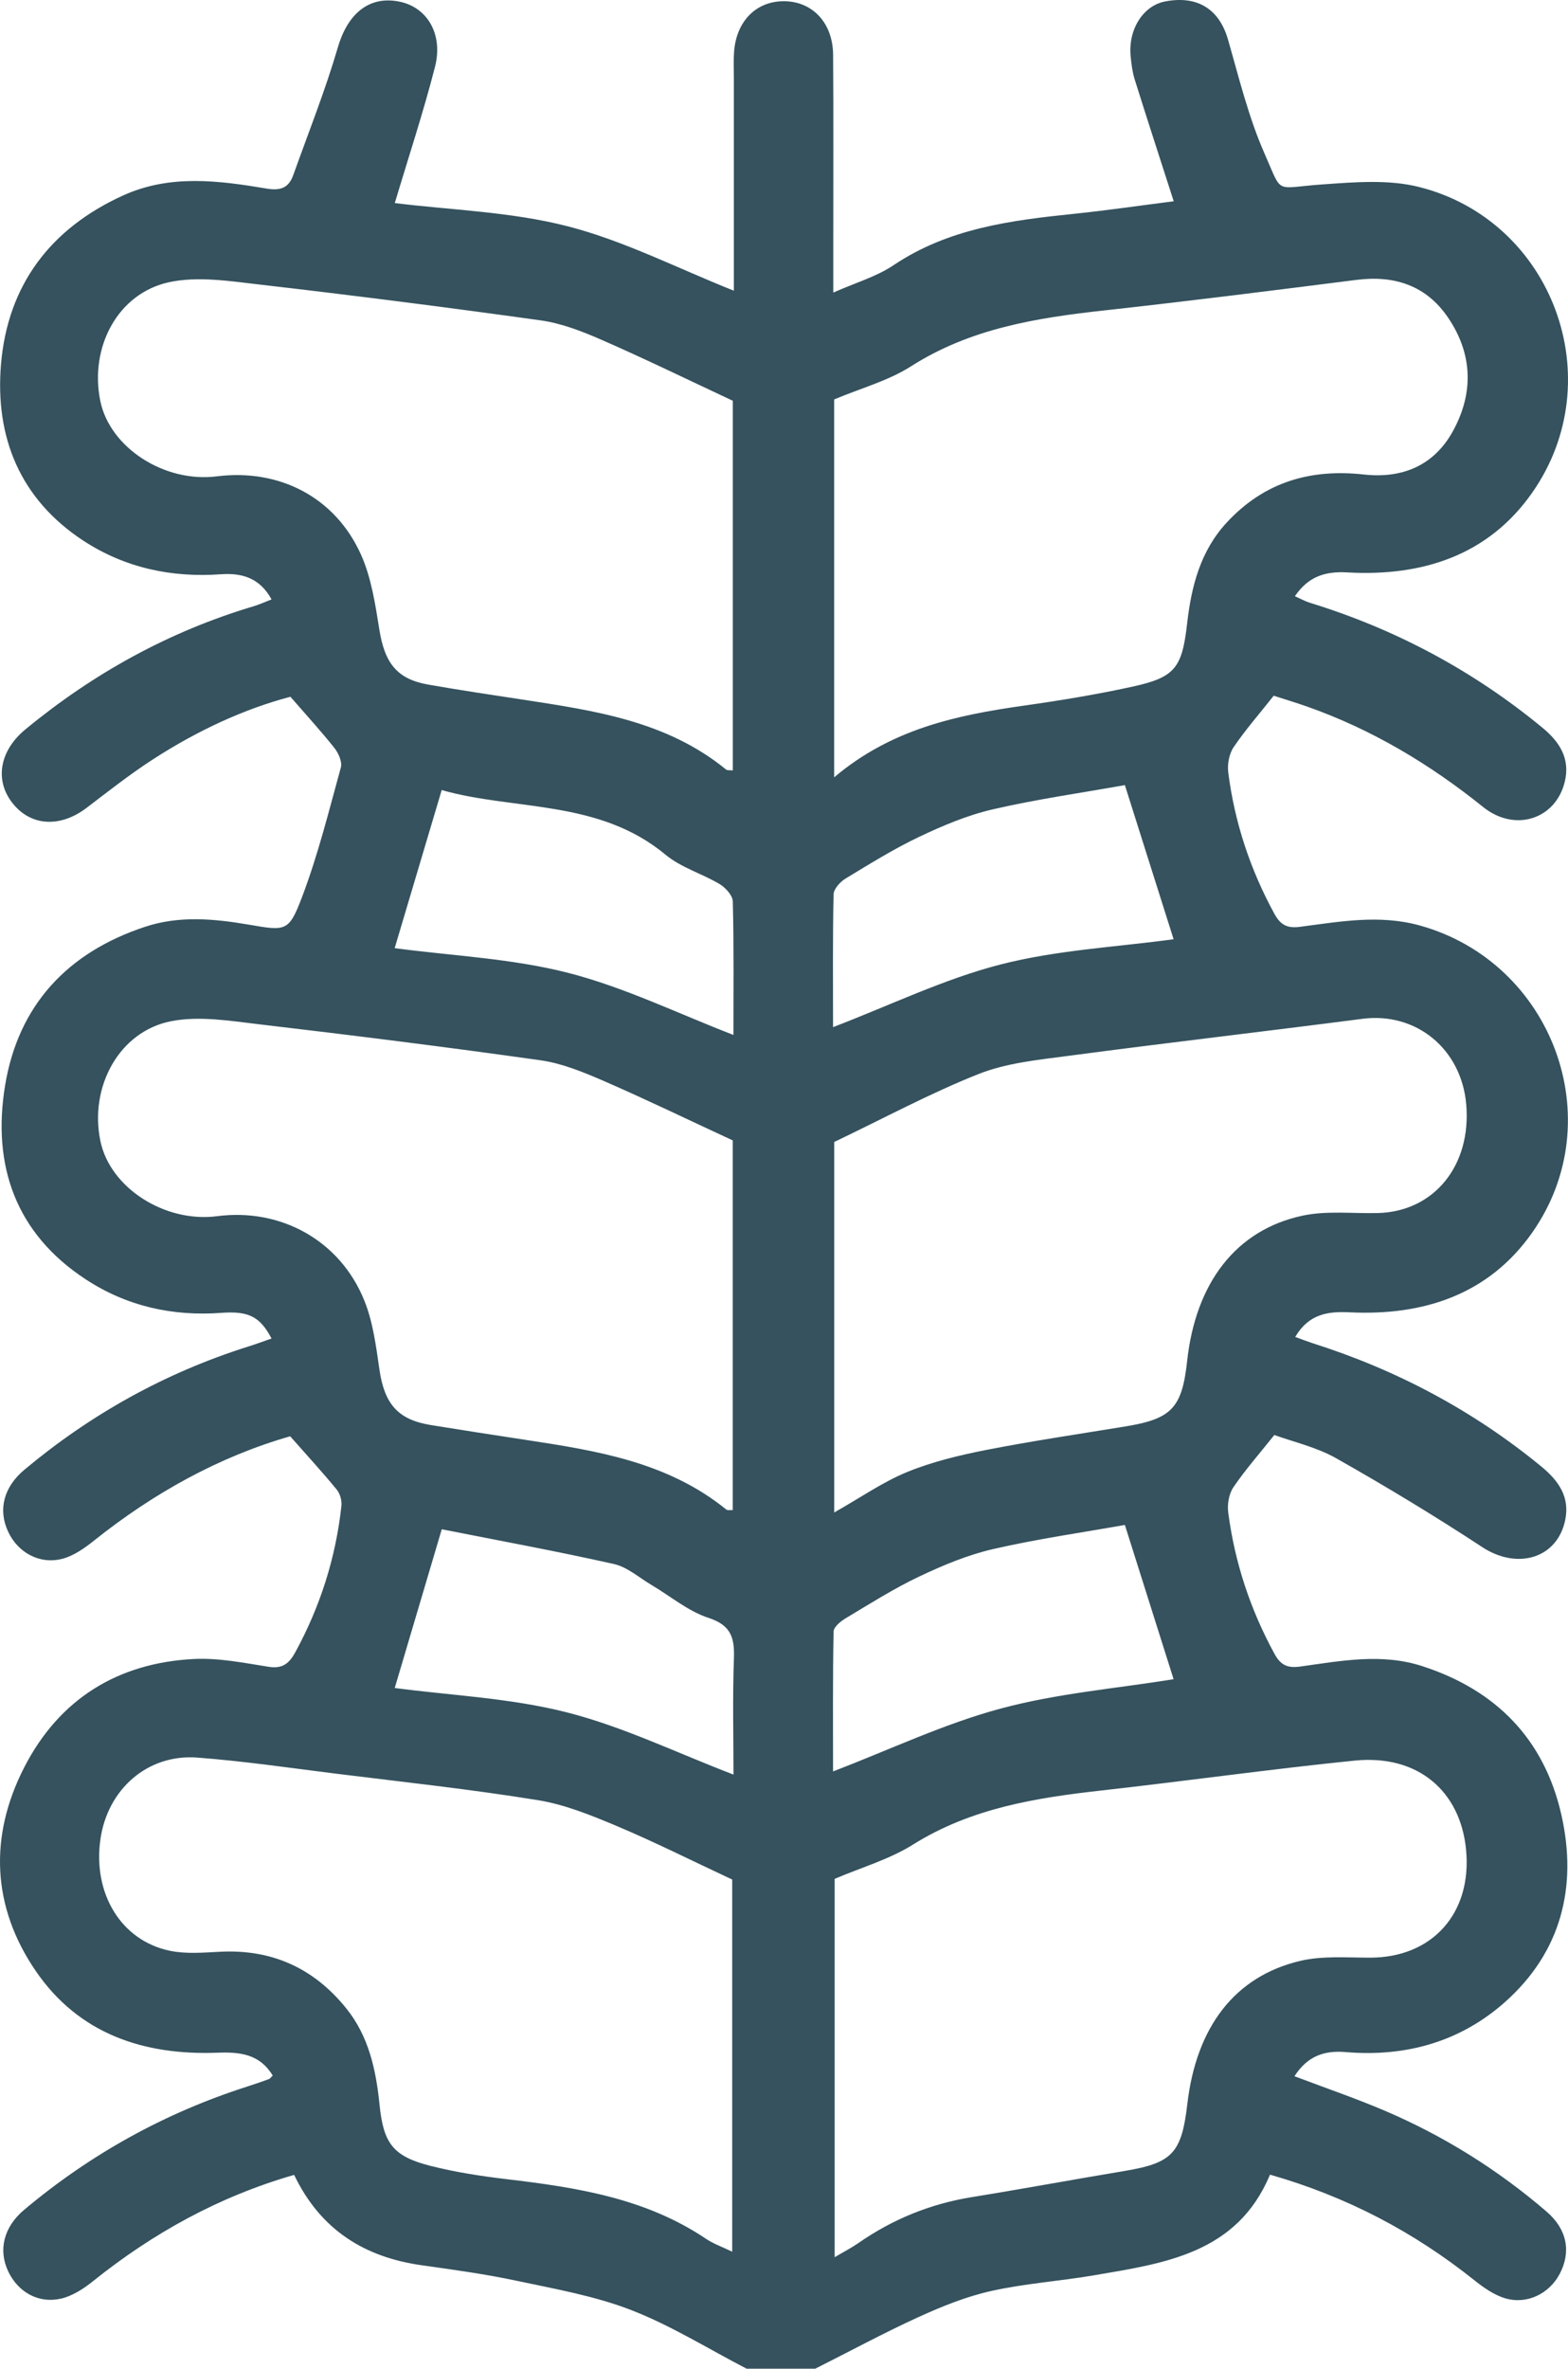 <?xml version="1.0" encoding="UTF-8"?> <svg xmlns="http://www.w3.org/2000/svg" width="51" height="77" viewBox="0 0 51 77" fill="none"><path d="M24.283 77C23.038 76.355 21.835 75.602 20.539 75.098C19.352 74.636 18.067 74.411 16.814 74.144C15.797 73.927 14.763 73.785 13.732 73.64C11.859 73.379 10.425 72.49 9.567 70.7C7.125 71.403 4.977 72.59 3.017 74.162C2.716 74.403 2.358 74.634 1.991 74.721C1.256 74.893 0.593 74.514 0.272 73.847C-0.064 73.148 0.117 72.397 0.784 71.837C2.945 70.023 5.365 68.684 8.046 67.827C8.281 67.75 8.514 67.672 8.747 67.586C8.788 67.57 8.818 67.519 8.87 67.471C8.448 66.772 7.809 66.7 7.072 66.728C4.678 66.819 2.563 66.12 1.161 64.069C-0.265 61.985 -0.363 59.697 0.788 57.452C1.927 55.231 3.829 54.058 6.299 53.93C7.106 53.888 7.93 54.056 8.737 54.183C9.191 54.255 9.406 54.075 9.609 53.703C10.418 52.215 10.923 50.633 11.105 48.948C11.123 48.777 11.059 48.552 10.951 48.421C10.481 47.849 9.979 47.303 9.438 46.69C7.133 47.351 5.002 48.53 3.057 50.082C2.752 50.325 2.405 50.57 2.041 50.669C1.292 50.869 0.579 50.474 0.26 49.781C-0.066 49.072 0.119 48.341 0.796 47.775C2.961 45.967 5.379 44.624 8.063 43.776C8.32 43.696 8.573 43.602 8.832 43.511C8.462 42.809 8.097 42.61 7.197 42.678C5.61 42.794 4.126 42.463 2.794 41.592C0.513 40.102 -0.263 37.891 0.165 35.288C0.597 32.665 2.206 30.96 4.708 30.131C5.823 29.759 6.958 29.864 8.093 30.058C9.3 30.265 9.394 30.294 9.826 29.155C10.344 27.789 10.698 26.359 11.087 24.946C11.136 24.765 11.007 24.478 10.874 24.311C10.443 23.769 9.975 23.259 9.446 22.65C7.924 23.05 6.41 23.759 4.99 24.675C4.24 25.159 3.533 25.715 2.822 26.257C1.951 26.922 0.979 26.861 0.386 26.08C-0.178 25.339 -0.004 24.395 0.826 23.711C3.041 21.885 5.504 20.526 8.255 19.706C8.436 19.652 8.609 19.572 8.832 19.485C8.448 18.782 7.866 18.62 7.185 18.668C5.578 18.782 4.07 18.463 2.71 17.576C0.647 16.222 -0.168 14.208 0.033 11.834C0.253 9.262 1.643 7.43 3.995 6.358C5.528 5.659 7.107 5.868 8.679 6.131C9.145 6.209 9.396 6.093 9.541 5.685C10.035 4.305 10.579 2.94 10.991 1.534C11.312 0.436 12.019 -0.161 13.023 0.06C13.901 0.253 14.419 1.116 14.148 2.175C13.773 3.641 13.295 5.081 12.841 6.601C14.659 6.828 16.611 6.88 18.456 7.354C20.298 7.826 22.032 8.72 23.869 9.45C23.869 7.131 23.869 4.83 23.869 2.526C23.869 2.251 23.855 1.974 23.875 1.699C23.944 0.681 24.607 0.022 25.529 0.04C26.44 0.058 27.089 0.755 27.097 1.779C27.113 3.807 27.101 5.838 27.103 7.866C27.103 8.364 27.103 8.862 27.103 9.511C27.824 9.191 28.503 8.997 29.063 8.621C30.853 7.42 32.88 7.163 34.938 6.95C36.043 6.836 37.142 6.673 38.176 6.543C37.738 5.181 37.314 3.882 36.905 2.578C36.832 2.341 36.8 2.088 36.776 1.841C36.686 0.964 37.176 0.187 37.893 0.048C38.949 -0.157 39.658 0.299 39.941 1.285C40.299 2.528 40.606 3.801 41.123 4.976C41.733 6.354 41.42 6.107 43 5.996C44.049 5.922 45.16 5.826 46.158 6.079C50.494 7.171 52.412 12.322 49.843 16.005C48.411 18.06 46.254 18.744 43.828 18.608C43.125 18.568 42.567 18.722 42.117 19.381C42.309 19.467 42.452 19.548 42.603 19.594C45.389 20.451 47.915 21.799 50.171 23.658C50.729 24.118 51.079 24.665 50.894 25.418C50.595 26.635 49.271 27.062 48.241 26.235C46.499 24.835 44.613 23.707 42.506 22.966C42.133 22.835 41.755 22.723 41.428 22.616C40.974 23.191 40.516 23.713 40.128 24.283C39.98 24.5 39.915 24.839 39.949 25.106C40.156 26.733 40.663 28.265 41.45 29.705C41.647 30.065 41.864 30.183 42.277 30.129C43.575 29.962 44.864 29.719 46.186 30.087C50.486 31.285 52.412 36.398 49.837 40.067C48.415 42.094 46.284 42.778 43.89 42.66C43.169 42.624 42.565 42.722 42.127 43.461C42.34 43.538 42.516 43.606 42.693 43.664C45.421 44.53 47.907 45.847 50.127 47.668C50.683 48.124 51.066 48.652 50.91 49.41C50.651 50.665 49.349 51.038 48.215 50.295C46.662 49.277 45.071 48.315 43.454 47.401C42.818 47.042 42.074 46.875 41.448 46.648C40.966 47.253 40.506 47.775 40.118 48.345C39.97 48.562 39.913 48.903 39.949 49.17C40.162 50.797 40.669 52.327 41.456 53.767C41.657 54.137 41.888 54.231 42.291 54.175C43.615 53.992 44.941 53.731 46.27 54.165C48.66 54.942 50.231 56.536 50.787 59.005C51.312 61.34 50.775 63.459 48.956 65.077C47.495 66.377 45.716 66.873 43.77 66.708C43.073 66.648 42.524 66.837 42.103 67.493C43.117 67.877 44.073 68.204 45.003 68.598C46.937 69.419 48.707 70.522 50.305 71.895C50.976 72.474 51.105 73.207 50.731 73.917C50.396 74.554 49.679 74.919 48.968 74.715C48.604 74.61 48.257 74.367 47.953 74.124C45.983 72.552 43.802 71.405 41.307 70.692C40.237 73.261 37.867 73.576 35.549 73.97C34.45 74.156 33.328 74.231 32.241 74.474C31.431 74.654 30.638 74.974 29.877 75.321C28.74 75.839 27.637 76.438 26.517 77H24.281H24.283ZM27.149 73.375C27.461 73.191 27.698 73.07 27.915 72.919C29.035 72.14 30.259 71.642 31.608 71.423C33.271 71.154 34.928 70.847 36.591 70.57C38.126 70.313 38.433 69.993 38.618 68.399C38.909 65.901 40.154 64.252 42.279 63.746C43.01 63.571 43.802 63.639 44.567 63.638C46.575 63.638 47.887 62.204 47.684 60.123C47.501 58.239 46.132 57.023 44.055 57.233C41.317 57.511 38.59 57.894 35.854 58.201C33.699 58.442 31.592 58.774 29.692 59.965C28.929 60.443 28.027 60.702 27.147 61.077V73.375H27.149ZM23.815 61.099C22.496 60.483 21.301 59.882 20.071 59.364C19.236 59.013 18.372 58.659 17.486 58.517C15.309 58.165 13.114 57.928 10.925 57.657C9.426 57.47 7.926 57.249 6.42 57.135C4.805 57.011 3.497 58.161 3.266 59.792C3.015 61.553 3.937 63.081 5.518 63.413C6.042 63.523 6.604 63.475 7.147 63.447C8.832 63.358 10.198 63.969 11.26 65.284C11.997 66.198 12.23 67.288 12.345 68.421C12.471 69.672 12.781 70.096 13.994 70.405C14.807 70.612 15.645 70.74 16.478 70.839C18.754 71.108 20.999 71.455 22.964 72.779C23.203 72.939 23.486 73.038 23.815 73.197V61.101V61.099ZM27.129 25.271C29.001 23.689 31.12 23.249 33.295 22.939C34.472 22.773 35.647 22.58 36.808 22.327C38.218 22.022 38.447 21.721 38.612 20.267C38.75 19.054 39.046 17.905 39.905 16.981C41.118 15.674 42.615 15.232 44.358 15.425C45.587 15.561 46.632 15.152 47.256 14.017C47.939 12.776 47.899 11.509 47.104 10.332C46.393 9.28 45.356 8.94 44.115 9.099C41.384 9.446 38.654 9.79 35.92 10.091C33.713 10.334 31.562 10.675 29.626 11.911C28.889 12.38 28.007 12.617 27.131 12.985V25.269L27.129 25.271ZM23.837 13.029C22.339 12.328 20.959 11.655 19.553 11.041C18.927 10.768 18.264 10.511 17.595 10.416C14.55 9.991 11.499 9.603 8.444 9.25C7.468 9.137 6.436 8.973 5.502 9.173C3.825 9.535 2.907 11.292 3.262 13.033C3.572 14.553 5.347 15.7 7.052 15.485C9.075 15.23 10.892 16.154 11.736 18.017C12.076 18.77 12.206 19.638 12.339 20.469C12.513 21.556 12.911 22.076 13.931 22.255C14.956 22.435 15.986 22.588 17.016 22.745C19.35 23.102 21.69 23.444 23.614 25.014C23.657 25.05 23.743 25.034 23.835 25.044V13.027L23.837 13.029ZM23.835 37.073C22.353 36.386 20.993 35.728 19.609 35.127C18.959 34.846 18.278 34.567 17.587 34.468C14.542 34.039 11.491 33.657 8.436 33.298C7.482 33.185 6.48 33.017 5.562 33.197C3.869 33.533 2.899 35.336 3.266 37.095C3.582 38.615 5.361 39.756 7.064 39.535C9.133 39.266 11.061 40.324 11.849 42.276C12.134 42.979 12.232 43.77 12.343 44.532C12.507 45.64 12.941 46.15 14.014 46.325C15.042 46.492 16.072 46.65 17.099 46.807C19.411 47.158 21.718 47.526 23.624 49.072C23.665 49.106 23.749 49.084 23.833 49.09V37.073H23.835ZM27.135 49.166C27.993 48.681 28.716 48.174 29.511 47.849C30.329 47.516 31.207 47.305 32.078 47.134C33.585 46.839 35.105 46.616 36.621 46.367C38.108 46.122 38.447 45.765 38.612 44.246C38.889 41.698 40.203 39.979 42.37 39.517C43.155 39.35 43.997 39.453 44.814 39.433C46.64 39.389 47.861 37.892 47.69 35.902C47.534 34.093 46.057 32.894 44.316 33.119C41.121 33.533 37.921 33.902 34.727 34.326C33.751 34.455 32.735 34.555 31.833 34.912C30.256 35.537 28.752 36.35 27.133 37.123V49.164L27.135 49.166ZM38.172 54.587C37.65 52.934 37.134 51.305 36.587 49.572C35.209 49.817 33.739 50.026 32.299 50.357C31.47 50.548 30.664 50.886 29.893 51.251C29.069 51.643 28.292 52.135 27.507 52.605C27.342 52.703 27.115 52.89 27.113 53.038C27.083 54.554 27.095 56.071 27.095 57.585C28.957 56.87 30.706 56.036 32.544 55.542C34.396 55.044 36.338 54.884 38.172 54.587ZM14.367 25.681C13.819 27.522 13.327 29.175 12.837 30.822C14.707 31.071 16.639 31.155 18.471 31.623C20.304 32.091 22.038 32.942 23.855 33.643C23.855 32.201 23.871 30.753 23.835 29.305C23.831 29.111 23.6 28.856 23.409 28.741C22.835 28.398 22.154 28.205 21.65 27.787C19.473 25.976 16.739 26.357 14.365 25.683L14.367 25.681ZM14.369 49.711C13.823 51.548 13.333 53.209 12.839 54.872C14.674 55.115 16.603 55.197 18.438 55.665C20.278 56.133 22.022 56.986 23.857 57.687C23.857 56.454 23.825 55.183 23.871 53.916C23.895 53.243 23.783 52.835 23.048 52.594C22.383 52.378 21.807 51.888 21.188 51.522C20.784 51.283 20.401 50.938 19.963 50.841C18.085 50.42 16.193 50.074 14.371 49.713L14.369 49.711ZM27.095 33.39C28.961 32.675 30.706 31.824 32.546 31.352C34.394 30.878 36.34 30.784 38.172 30.532C37.646 28.868 37.13 27.241 36.587 25.522C35.197 25.771 33.727 25.978 32.287 26.311C31.46 26.502 30.656 26.843 29.885 27.209C29.063 27.601 28.282 28.087 27.501 28.56C27.326 28.667 27.117 28.896 27.113 29.073C27.081 30.494 27.095 31.918 27.095 33.39Z" fill="#35525E"></path></svg> 